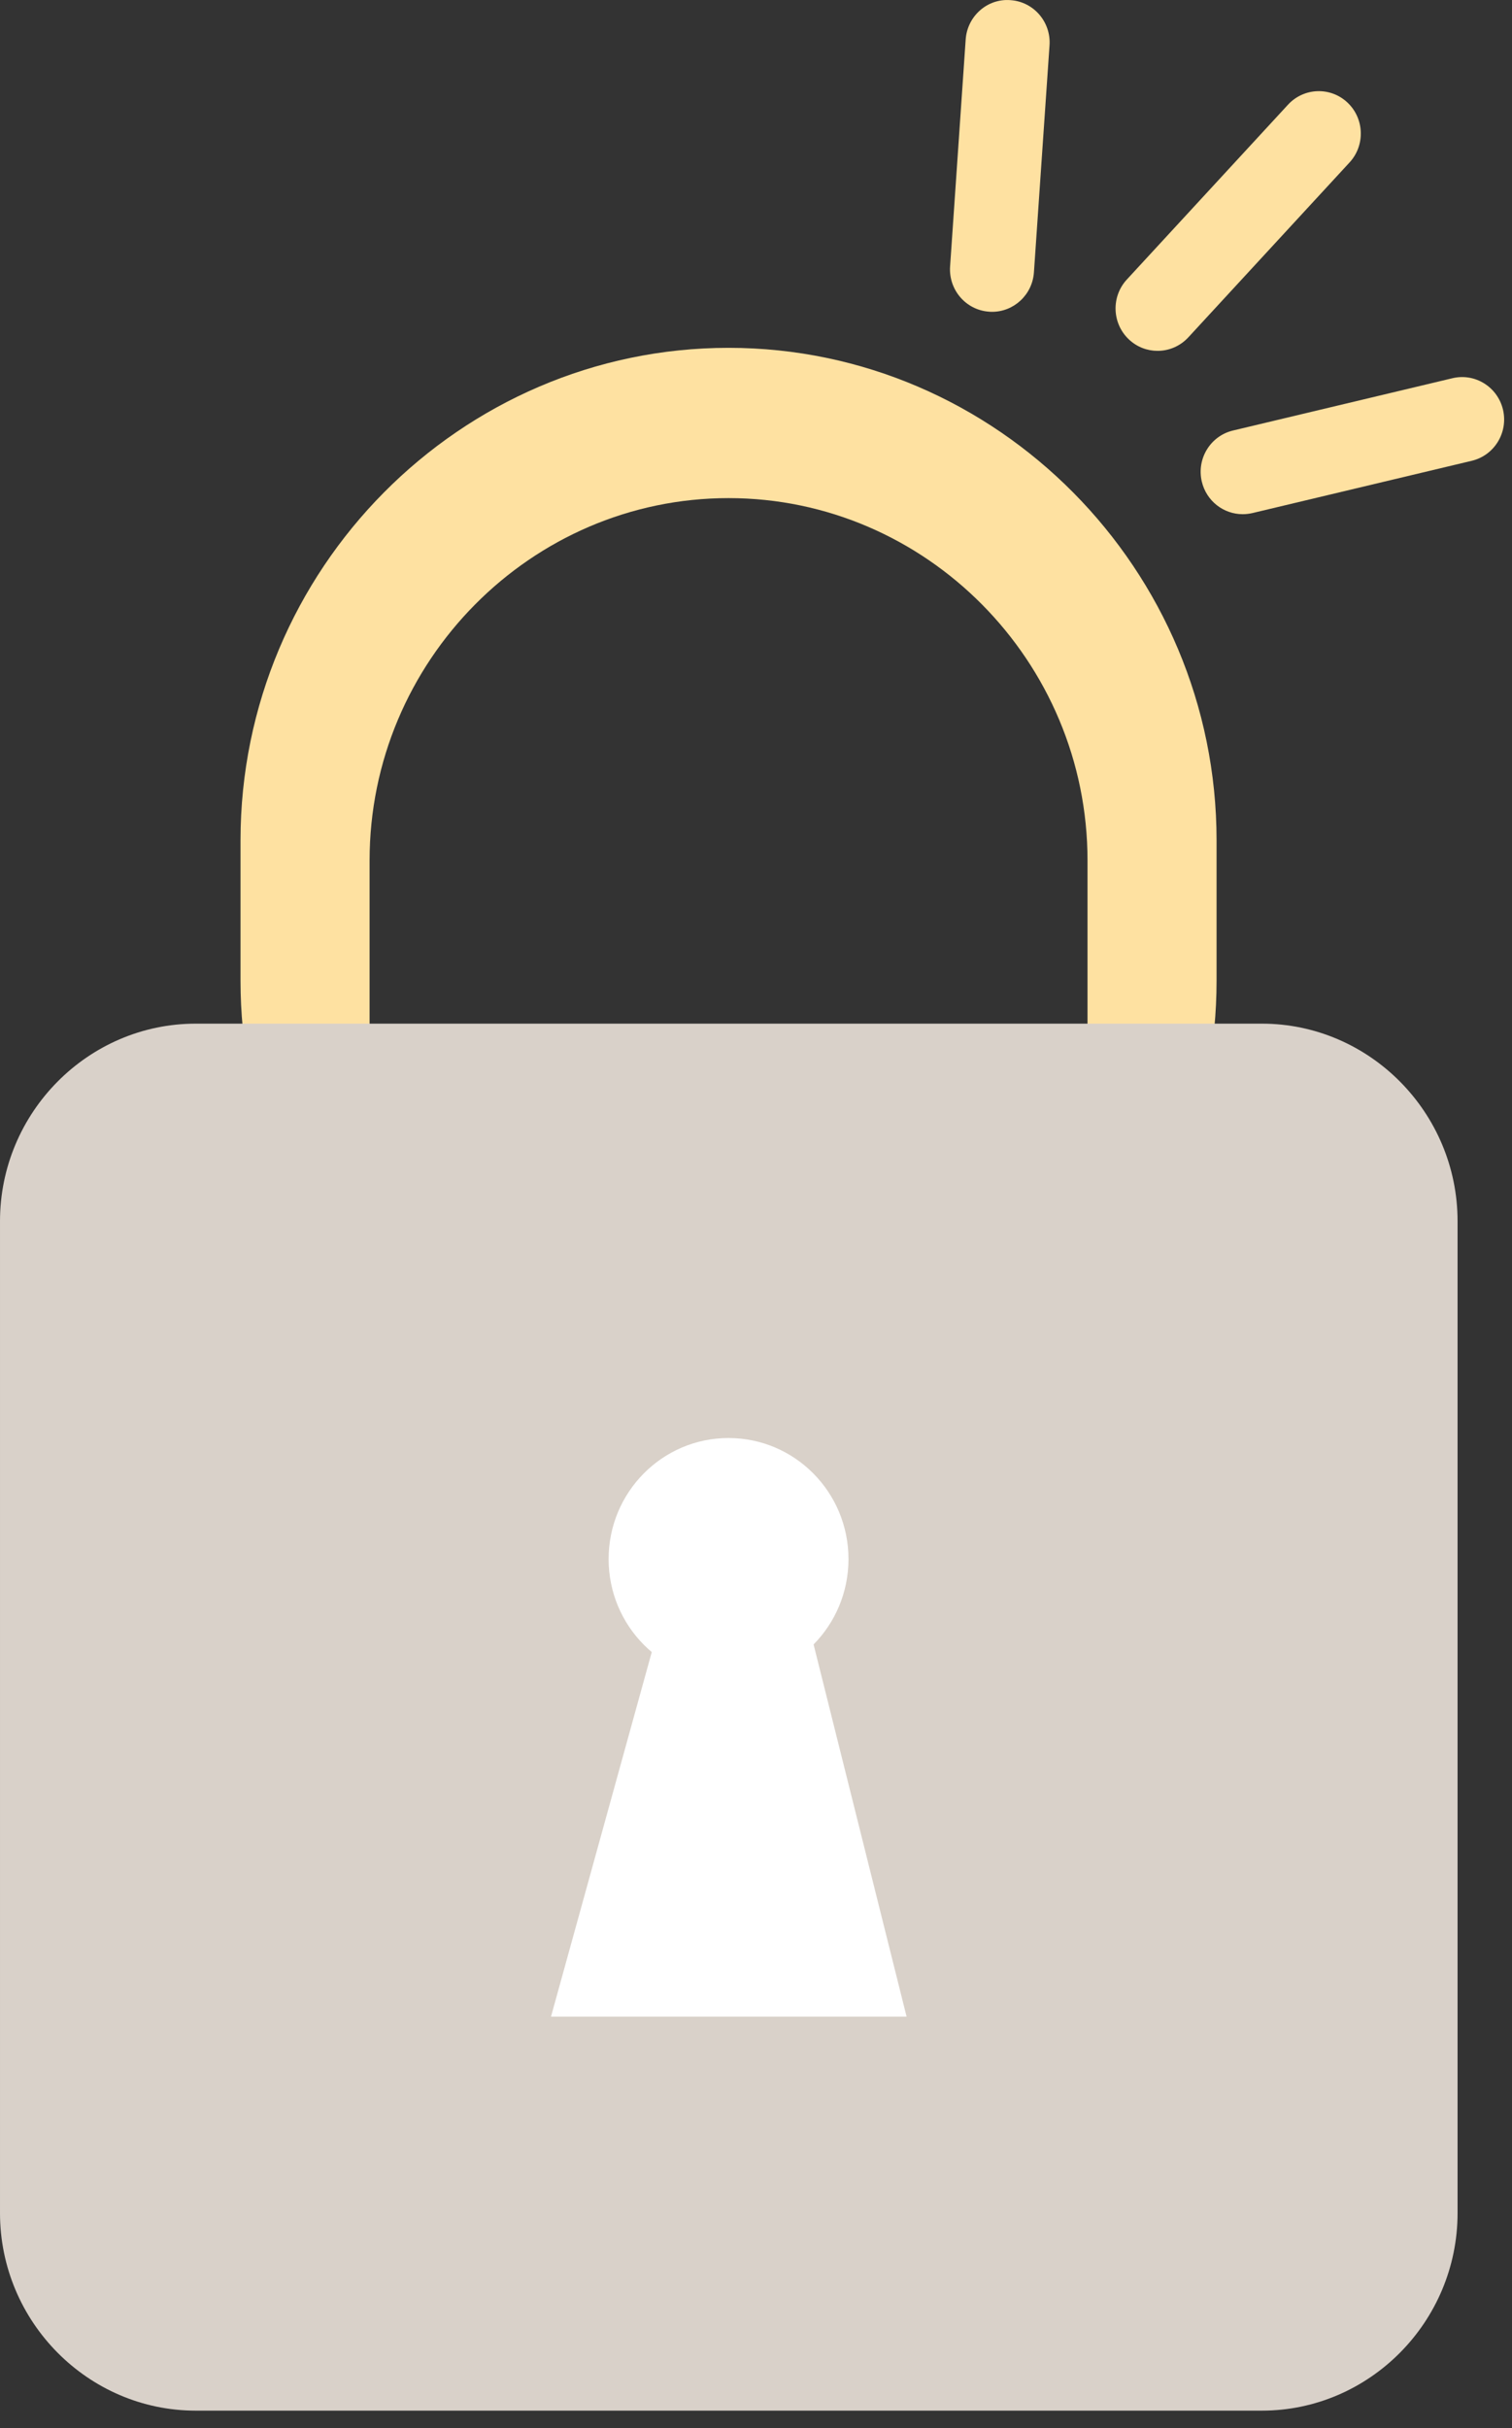 <?xml version="1.0" encoding="UTF-8"?>
<svg width="71px" height="114px" viewBox="0 0 71 114" version="1.1" xmlns="http://www.w3.org/2000/svg" xmlns:xlink="http://www.w3.org/1999/xlink">
    <rect x="0" y="0" width="71" height="114" fill="#333333" stroke="none"/>
    <!-- Generator: Sketch 46.2 (44496) - http://www.bohemiancoding.com/sketch -->
    <title>Icon - Private Copy 2</title>
    <desc>Created with Sketch.</desc>
    <defs></defs>
    <g id="Page-1" stroke="none" stroke-width="1" fill="none" fill-rule="evenodd">
        <g id="Mobile" transform="translate(-151, -1374)">
            <g id="Icon---Private-Copy-2" transform="translate(151, 1374)">
                <path d="M34.211,16.331 L34.211,16.331 C21.607,16.331 11.294,26.738 11.294,39.456 L11.294,46.045 C11.294,58.179 20.686,68.186 32.493,69.083 C24.021,68.207 17.355,60.931 17.355,52.162 L17.355,40.398 C17.355,31.042 24.94,23.387 34.211,23.387 L34.211,23.387 C43.482,23.387 51.067,31.042 51.067,40.398 L51.067,52.162 C51.067,60.931 44.4,68.207 35.928,69.083 C47.736,68.186 57.127,58.179 57.127,46.045 L57.127,39.456 C57.127,26.738 46.815,16.331 34.211,16.331" id="Fill-1" fill="#FEE1A1"></path>
                <path d="M68.444,103.908 C68.444,109.009 64.308,113.183 59.253,113.183 L9.192,113.183 C4.136,113.183 9.33638444e-05,109.009 9.33638444e-05,103.908 L9.33638444e-05,57.337 C9.33638444e-05,52.236 4.136,48.062 9.192,48.062 L59.253,48.062 C64.308,48.062 68.444,52.236 68.444,57.337 L68.444,93.907 L68.444,103.908 Z" id="Fill-3" fill="#D9D1C9"></path>
                <path d="M39.843,73.201 C39.843,76.34 37.321,78.885 34.21,78.885 C31.101,78.885 28.579,76.34 28.579,73.201 C28.579,70.062 31.101,67.517 34.21,67.517 C37.321,67.517 39.843,70.062 39.843,73.201" id="Fill-5" fill="#FFFFFF"></path>
                <polygon id="Fill-7" fill="#FFFFFF" points="31.024 76.052 25.874 94.683 42.571 94.683 37.915 76.052"></polygon>
                <path d="M54.357,16.473 C53.875,16.473 53.394,16.297 53.014,15.94 C52.215,15.191 52.171,13.93 52.912,13.126 L60.482,4.915 C61.227,4.109 62.474,4.065 63.271,4.812 C64.069,5.561 64.114,6.822 63.372,7.627 L55.802,15.838 C55.413,16.259 54.886,16.473 54.357,16.473" id="Fill-9" fill="#FEE1A1"></path>
                <g id="Group-13" transform="translate(56.018, 17.084)" fill="#FEE1A1">
                    <path d="M2.335,7.058 C1.439,7.058 0.63,6.441 0.415,5.524 C0.165,4.453 0.821,3.381 1.883,3.129 L12.185,0.674 C13.247,0.42 14.309,1.085 14.56,2.154 C14.81,3.226 14.153,4.298 13.092,4.551 L2.789,7.006 C2.636,7.041 2.485,7.058 2.335,7.058" id="Fill-11"></path>
                </g>
                <path d="M46.585,14.64 C46.539,14.64 46.493,14.639 46.446,14.634 C45.358,14.56 44.539,13.608 44.614,12.511 L45.346,1.855 C45.421,0.758 46.364,-0.081 47.452,0.007 C48.539,0.081 49.359,1.033 49.283,2.13 L48.551,12.786 C48.479,13.836 47.612,14.64 46.585,14.64" id="Fill-14" fill="#FEE1A1"></path>
            </g>
        </g>
    </g>
</svg>